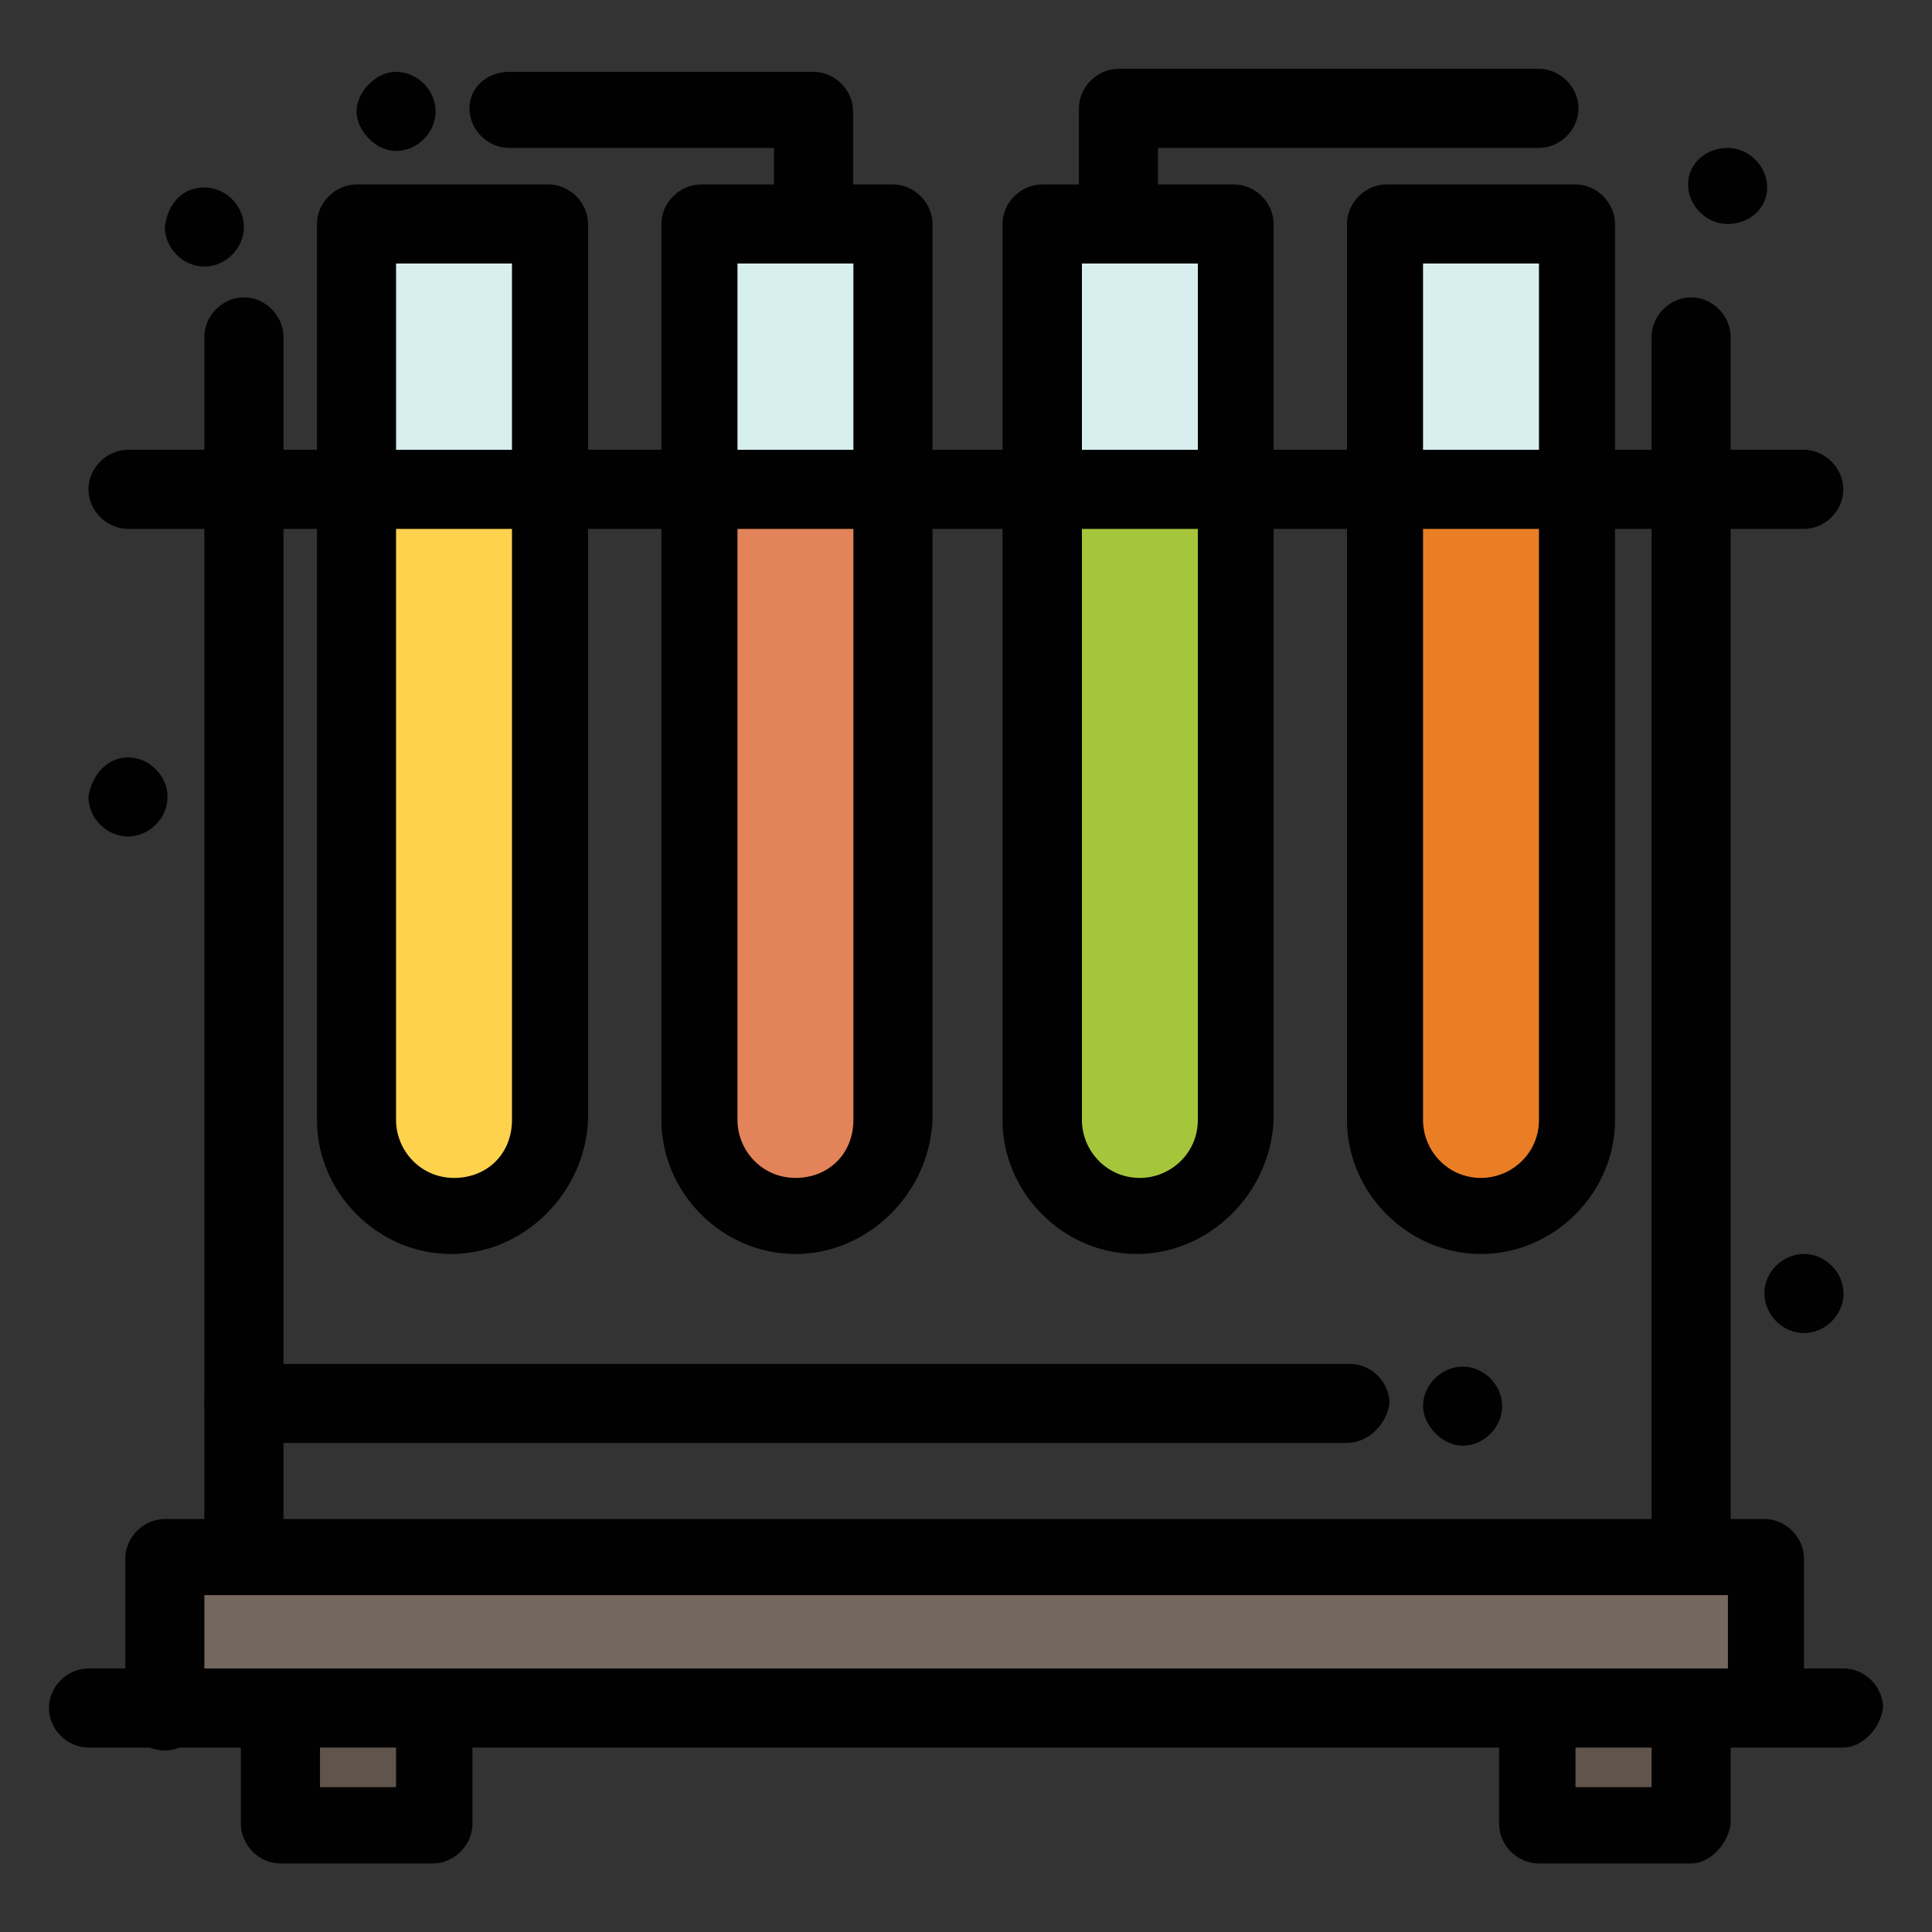 <?xml version="1.0" encoding="UTF-8"?>
<!-- Generator: Adobe Illustrator 25.2.0, SVG Export Plug-In . SVG Version: 6.00 Build 0)  -->
<svg xmlns="http://www.w3.org/2000/svg" xmlns:xlink="http://www.w3.org/1999/xlink" version="1.1" id="Layer_1" x="0px" y="0px" viewBox="0 0 64 64" style="enable-background:new 0 0 64 64;" xml:space="preserve">
<rect x="0" y="0" width="64" height="64" fill="#333333" stroke="none"/>
<style type="text/css">
	.st0{fill:#61544B;}
	.st1{fill:#74675D;}
	.st2{fill:#FFD24E;}
	.st3{fill:#E28359;}
	.st4{fill:#A5C63A;}
	.st5{fill:#EA7E24;}
	.st6{fill:#010101;}
	.st7{fill:#D8EFEF;}
</style>
<g>
	<g>
		<g id="_x32_91_x2C__Chemistry_x2C__Test_x2C__Tubes">
			<g>
				<rect x="9.29" y="56.68" class="st0" width="5.05" height="3.84"></rect>
				<rect x="50.98" y="56.68" class="st0" width="5.05" height="3.84"></rect>
				<path class="st1" d="M58.55,51.63v5.05c-1.92,0-50.67,0-52.99,0v-5.05C8.58,51.63,55.52,51.63,58.55,51.63z"></path>
				<path class="st2" d="M18.17,16.3V37.1c0,1.72-1.41,3.13-3.13,3.13c-1.72,0-3.23-1.41-3.23-3.13V16.3H18.17z"></path>
				<path class="st3" d="M29.48,16.3V37.1c0,1.72-1.41,3.13-3.13,3.13c-1.72,0-3.13-1.41-3.13-3.13V16.3H29.48z"></path>
				<path class="st4" d="M40.88,16.3V37.1c0,1.72-1.41,3.13-3.13,3.13c-1.72,0-3.13-1.41-3.13-3.13V16.3H40.88z"></path>
				<path class="st5" d="M52.19,16.3V37.1c0,1.72-1.41,3.13-3.13,3.13c-1.72,0-3.13-1.41-3.13-3.13V16.3H52.19z"></path>
				<path class="st6" d="M59.76,41.54c0.71,0,1.31,0.61,1.31,1.31c0,0.71-0.61,1.31-1.31,1.31c-0.71,0-1.31-0.61-1.31-1.31      C58.44,42.14,59.05,41.54,59.76,41.54z"></path>
				<path class="st6" d="M57.23,4.9c0.71,0,1.31,0.61,1.31,1.31c0,0.71-0.61,1.21-1.31,1.21c-0.71,0-1.31-0.61-1.31-1.31      C55.92,5.4,56.53,4.9,57.23,4.9z"></path>
				<rect x="45.93" y="7.42" class="st7" width="6.36" height="8.88"></rect>
				<path class="st6" d="M48.45,45.27c0.71,0,1.31,0.61,1.31,1.31c0,0.71-0.61,1.31-1.31,1.31c-0.71,0-1.31-0.71-1.31-1.31      C47.14,45.88,47.75,45.27,48.45,45.27z"></path>
				<polygon class="st7" points="40.88,7.42 40.88,16.3 34.52,16.3 34.52,7.42 37.05,7.42     "></polygon>
				<polygon class="st7" points="29.48,7.42 29.48,16.3 23.22,16.3 23.22,7.42 26.95,7.42     "></polygon>
				<rect x="11.81" y="7.42" class="st7" width="6.36" height="8.88"></rect>
				<path class="st6" d="M13.12,2.38c0.71,0,1.31,0.61,1.31,1.31c0,0.71-0.61,1.31-1.31,1.31c-0.71,0-1.31-0.71-1.31-1.31      C11.81,3.08,12.42,2.38,13.12,2.38z"></path>
				<path class="st6" d="M6.77,6.21c0.71,0,1.31,0.61,1.31,1.31c0,0.71-0.61,1.31-1.31,1.31c-0.71,0-1.31-0.61-1.31-1.31      C5.56,6.72,6.06,6.21,6.77,6.21z"></path>
				<path class="st6" d="M4.24,25.09c0.71,0,1.31,0.61,1.31,1.31c0,0.71-0.61,1.31-1.31,1.31c-0.71,0-1.31-0.61-1.31-1.31      C3.03,25.69,3.54,25.09,4.24,25.09z"></path>
				<path class="st6" d="M58.55,57.89c-0.71,0-1.31-0.61-1.31-1.31v-3.74H6.77v3.84c0,0.71-0.61,1.31-1.31,1.31      c-0.71,0-1.31-0.61-1.31-1.31v-5.05c0-0.71,0.61-1.31,1.31-1.31h52.99c0.71,0,1.31,0.61,1.31,1.31v5.05      C59.76,57.28,59.15,57.89,58.55,57.89z"></path>
				<path class="st6" d="M61.07,57.89h-5.05c-0.71,0-1.31-0.61-1.31-1.31c0-0.71,0.61-1.31,1.31-1.31h5.05      c0.71,0,1.31,0.61,1.31,1.31C62.28,57.28,61.67,57.89,61.07,57.89z"></path>
				<path class="st6" d="M50.98,57.89H14.34c-0.71,0-1.31-0.61-1.31-1.31c0-0.71,0.61-1.31,1.31-1.31h36.64      c0.71,0,1.31,0.61,1.31,1.31C52.19,57.28,51.58,57.89,50.98,57.89z"></path>
				<path class="st6" d="M9.29,57.89H2.93c-0.71,0-1.31-0.61-1.31-1.31c0-0.71,0.61-1.31,1.31-1.31h6.36c0.71,0,1.31,0.61,1.31,1.31      C10.6,57.28,10,57.89,9.29,57.89z"></path>
				<path class="st6" d="M56.02,52.84c-0.71,0-1.31-0.61-1.31-1.31V11.16c0-0.71,0.61-1.31,1.31-1.31c0.71,0,1.31,0.61,1.31,1.31      v40.37C57.23,52.24,56.63,52.84,56.02,52.84z"></path>
				<path class="st6" d="M8.08,52.84c-0.71,0-1.31-0.61-1.31-1.31V11.16c0-0.71,0.61-1.31,1.31-1.31c0.71,0,1.31,0.61,1.31,1.31      v40.37C9.29,52.24,8.68,52.84,8.08,52.84z"></path>
				<path class="st6" d="M14.34,61.73H9.29c-0.71,0-1.31-0.61-1.31-1.31v-3.84c0-0.71,0.61-1.31,1.31-1.31h5.05      c0.71,0,1.31,0.61,1.31,1.31v3.84C15.65,61.12,15.04,61.73,14.34,61.73z M10.6,59.2h2.52v-1.31H10.6V59.2z"></path>
				<path class="st6" d="M56.02,61.73h-5.05c-0.71,0-1.31-0.61-1.31-1.31v-3.84c0-0.71,0.61-1.31,1.31-1.31h5.05      c0.71,0,1.31,0.61,1.31,1.31v3.84C57.23,61.12,56.63,61.73,56.02,61.73z M52.19,59.2h2.52v-1.31h-2.52V59.2z"></path>
				<path class="st6" d="M44.62,47.8H8.08c-0.71,0-1.31-0.61-1.31-1.31c0-0.71,0.61-1.31,1.31-1.31h36.64      c0.71,0,1.31,0.61,1.31,1.31C45.93,47.19,45.32,47.8,44.62,47.8z"></path>
				<path class="st6" d="M14.94,41.54c-2.42,0-4.44-2.02-4.44-4.44V7.42c0-0.71,0.61-1.31,1.31-1.31h6.36      c0.71,0,1.31,0.61,1.31,1.31V37.1C19.38,39.52,17.36,41.54,14.94,41.54z M13.12,8.73V37.1c0,1.01,0.81,1.92,1.92,1.92      c1.11,0,1.92-0.81,1.92-1.92V8.73H13.12z"></path>
				<path class="st6" d="M26.35,41.54c-2.42,0-4.44-2.02-4.44-4.44V7.42c0-0.71,0.61-1.31,1.31-1.31h6.36      c0.71,0,1.31,0.61,1.31,1.31V37.1C30.79,39.52,28.77,41.54,26.35,41.54z M24.43,8.73V37.1c0,1.01,0.81,1.92,1.92,1.92      c1.11,0,1.92-0.81,1.92-1.92V8.73H24.43z"></path>
				<path class="st6" d="M37.65,41.54c-2.42,0-4.44-2.02-4.44-4.44V7.42c0-0.71,0.61-1.31,1.31-1.31h6.36      c0.71,0,1.31,0.61,1.31,1.31V37.1C42.09,39.52,40.07,41.54,37.65,41.54z M35.84,8.73V37.1c0,1.01,0.81,1.92,1.92,1.92      c1.01,0,1.92-0.81,1.92-1.92V8.73H35.84z"></path>
				<path class="st6" d="M49.06,41.54c-2.42,0-4.44-2.02-4.44-4.44V7.42c0-0.71,0.61-1.31,1.31-1.31h6.26      c0.71,0,1.31,0.61,1.31,1.31V37.1C53.5,39.52,51.48,41.54,49.06,41.54z M47.14,8.73V37.1c0,1.01,0.81,1.92,1.92,1.92      c1.01,0,1.92-0.81,1.92-1.92V8.73H47.14z"></path>
				<path class="st6" d="M59.76,17.52H4.24c-0.71,0-1.31-0.61-1.31-1.31c0-0.71,0.61-1.31,1.31-1.31h55.51      c0.71,0,1.31,0.61,1.31,1.31C61.07,16.91,60.46,17.52,59.76,17.52z"></path>
				<path class="st6" d="M37.05,8.73c-0.71,0-1.31-0.61-1.31-1.31V3.59c0-0.71,0.61-1.31,1.31-1.31h13.93      c0.71,0,1.31,0.61,1.31,1.31c0,0.71-0.61,1.31-1.31,1.31H38.36v2.52C38.36,8.13,37.75,8.73,37.05,8.73z"></path>
				<path class="st6" d="M26.95,8.73c-0.71,0-1.31-0.61-1.31-1.31V4.9h-8.78c-0.71,0-1.31-0.61-1.31-1.31      c0-0.71,0.61-1.21,1.31-1.21h10.09c0.71,0,1.31,0.61,1.31,1.31v3.73C28.27,8.13,27.66,8.73,26.95,8.73z"></path>
			</g>
		</g>
		<g id="Layer_1_00000155840981358365160840000011291871739686178198_">
		</g>
	</g>
</g>
</svg>
